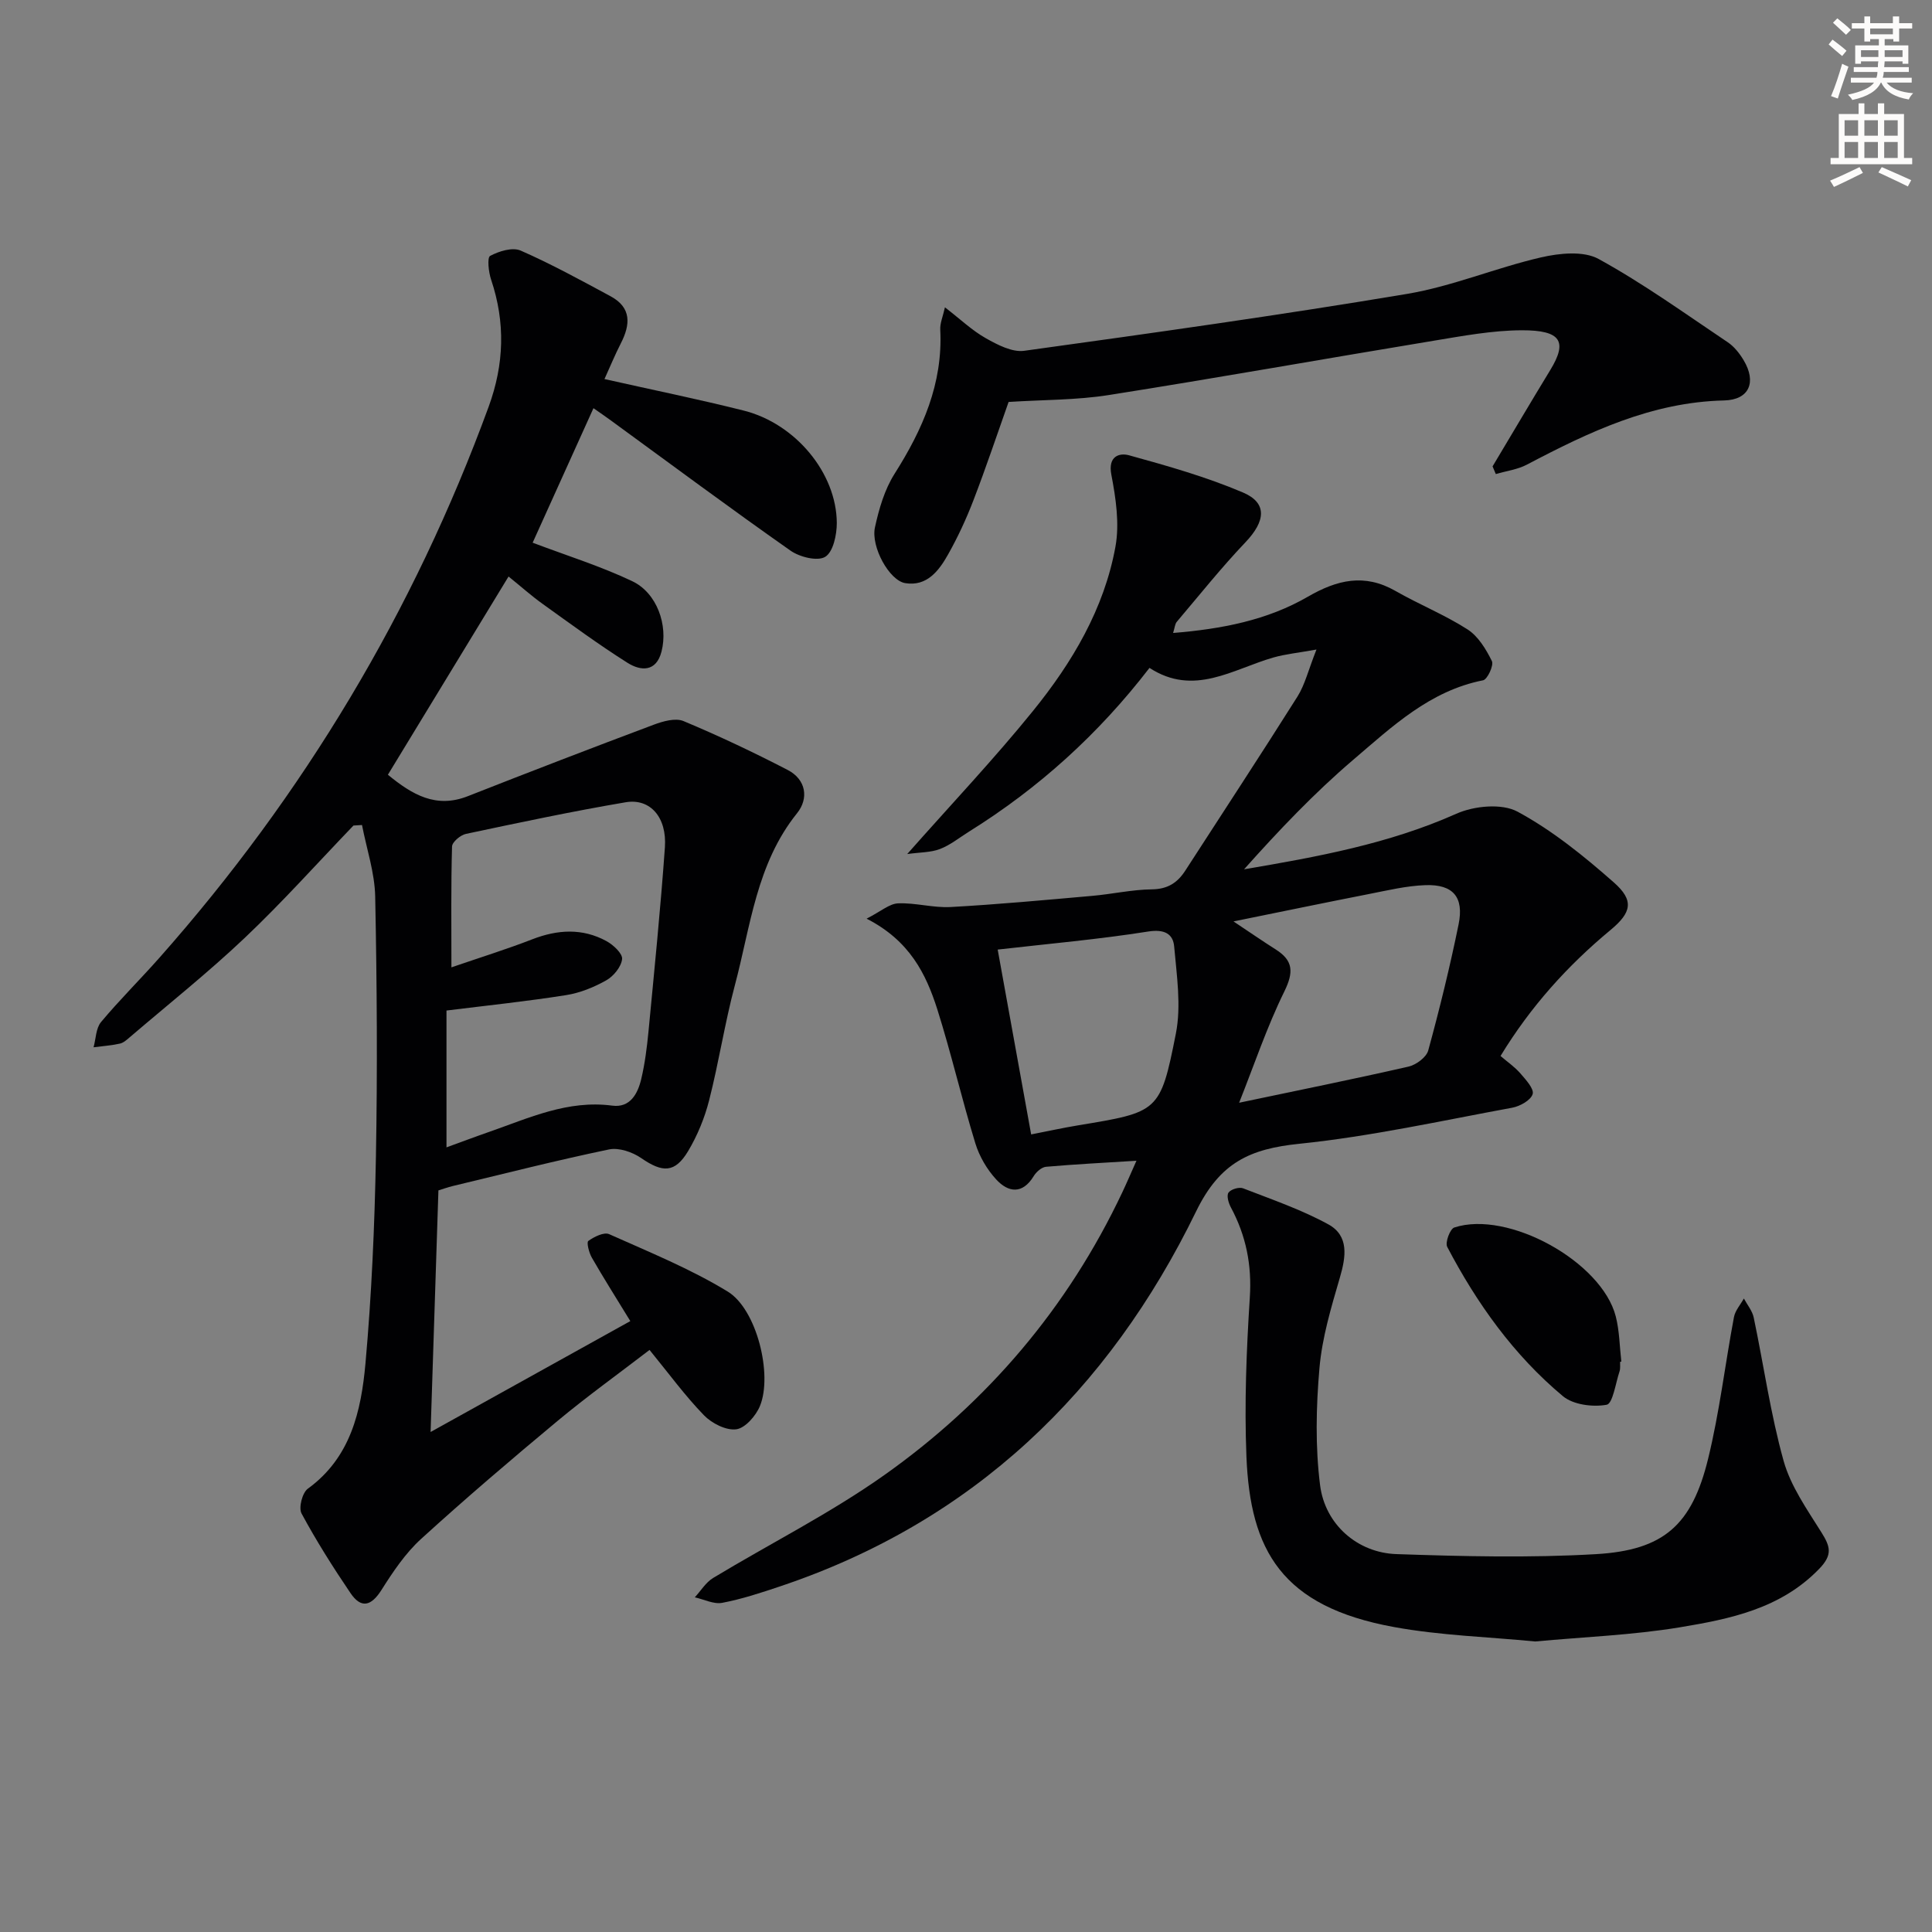 <svg enable-background="new 0 0 400 400" viewBox="0 0 400 400" xmlns="http://www.w3.org/2000/svg"><rect x="0" y="0" width="400" height="400" fill="#808080" stroke="none"/><path d="m378.6 9.2.8-1c.9.7 1.9 1.4 2.9 2.3l-.9 1.1c-1.1-.9-2-1.7-2.8-2.4zm.5 10.7c.9-2.1 1.6-4.3 2.3-6.7.4.2.8.4 1.3.6-.7 2.1-1.5 4.3-2.2 6.6zm.4-15.2.9-.9c1 .8 2 1.6 2.8 2.4l-1 1c-1-.9-1.9-1.8-2.7-2.5zm12.5-1.3h1.2v1.4h2.7v1.1h-2.7v2.7h-1.2v-.5h-1.8v1.3h4.9v3.8h-1.2v-.5h-3.7c0 .4-.1.9-.1 1.2h5.1v1h-5.2c0 .5-.1.9-.2 1.2h6v1h-5.2c1.1 1.3 2.9 2 5.5 2.2-.4.4-.7.8-.9 1.3-2.9-.5-4.8-1.6-5.7-3.5h-.1c-.8 1.7-2.7 2.9-5.9 3.6-.2-.4-.6-.8-.9-1.1 2.8-.6 4.6-1.4 5.4-2.5h-4.8v-1h5.3c.1-.3.2-.7.2-1.2h-4.9v-1h5c0-.4 0-.8.1-1.2h-3.6v.5h-1.2v-3.8h4.9v-1.3h-1.8v.5h-1.2v-2.7h-2.6v-1.1h2.6v-1.4h1.2v1.4h4.7v-1.4zm-6.7 8.4h3.6c0-.4 0-.9 0-1.4h-3.6zm1.9-4.7h4.7v-1.2h-4.7zm6.7 3.3h-3.7v1.4h3.7z" fill="#fcfbfa"/><path d="m384.7 21.4h1.3v2.2h2.8v-2.2h1.3v2.2h4.1v9.1h1.7v1.3h-16.9v-1.3h1.7v-9.1h4.1v-2.2zm.3 13.2.7 1.2c-1.8.9-3.8 1.9-6 2.9-.2-.4-.5-.8-.8-1.3 2.4-1 4.4-2 6.1-2.8zm-3.1-6.5h2.8v-3.2h-2.8zm0 4.6h2.8v-3.3h-2.8zm4.1-4.6h2.8v-3.2h-2.8zm0 4.6h2.8v-3.3h-2.8zm3.6 1.9c2.1.9 4.1 1.8 6.1 2.7l-.7 1.3c-2.2-1.1-4.2-2-6.1-2.9zm3.3-9.7h-2.8v3.2h2.8zm-2.8 7.8h2.8v-3.3h-2.8z" fill="#fcfbfa"/><g fill="#010103"><path d="m73.18 170.92c-7.48 7.78-14.68 15.84-22.51 23.26-7.6 7.2-15.82 13.74-23.78 20.55-.63.54-1.32 1.18-2.08 1.34-1.78.39-3.62.52-5.44.76.49-1.77.48-3.94 1.55-5.23 3.84-4.59 8.11-8.82 12.08-13.3 29.88-33.75 52.67-71.73 68.17-114.09 3.22-8.8 3.49-17.45.51-26.31-.53-1.57-.85-4.58-.2-4.92 1.83-.98 4.62-1.84 6.32-1.1 6.36 2.79 12.48 6.15 18.6 9.45 4.39 2.36 4.13 5.88 2.13 9.77-1.17 2.28-2.15 4.67-3.38 7.38 10.14 2.28 19.54 4.19 28.84 6.53 10.71 2.7 19.2 12.93 19.26 23.25.01 2.44-.74 6-2.39 7.02-1.58.98-5.3.06-7.2-1.28-12.52-8.79-24.8-17.92-37.17-26.94-1.05-.77-2.13-1.51-3.62-2.55-4.39 9.72-8.65 19.14-12.59 27.85 7.03 2.66 14.05 4.85 20.62 7.97 5.13 2.44 7.46 9.11 6.06 14.57-1.1 4.29-4.33 4.04-7.04 2.33-6.03-3.81-11.79-8.05-17.59-12.21-2.29-1.64-4.4-3.53-7.04-5.66-8.4 13.79-16.64 27.34-24.98 41.04 5.05 4.15 9.97 7.03 16.55 4.44 12.79-5.03 25.61-9.97 38.47-14.79 1.92-.72 4.5-1.46 6.18-.76 7.32 3.06 14.52 6.47 21.57 10.12 3.83 1.98 4.4 5.91 1.94 8.96-8.42 10.47-9.62 23.42-12.88 35.64-2.09 7.85-3.31 15.92-5.32 23.79-.93 3.65-2.42 7.29-4.35 10.52-2.73 4.56-5.29 4.5-9.7 1.46-1.82-1.26-4.64-2.23-6.69-1.8-10.86 2.26-21.61 5-32.4 7.59-.96.23-1.9.58-2.91.89-.53 16.27-1.05 32.49-1.62 50.02 14.21-7.89 27.62-15.34 41.35-22.96-3.06-5-5.61-9.03-7.98-13.16-.58-1.02-1.12-3.15-.71-3.44 1.2-.86 3.24-1.88 4.31-1.4 8.3 3.71 16.82 7.17 24.54 11.88 6.02 3.67 9.33 17.17 6.69 23.67-.83 2.04-3.05 4.6-4.91 4.85-2.1.28-5.07-1.23-6.69-2.9-3.91-4.03-7.25-8.61-11.27-13.53-6.46 4.96-12.9 9.59-18.99 14.65-9.59 7.98-19.09 16.08-28.31 24.48-3.26 2.97-5.83 6.82-8.21 10.58-2.13 3.36-4.21 3.87-6.4.64-3.62-5.34-7.08-10.82-10.14-16.49-.64-1.19.16-4.3 1.3-5.13 8.89-6.45 11.04-16.1 11.93-25.88 1.28-14.23 1.9-28.55 2.17-42.84.33-17.95.21-35.92-.15-53.87-.1-4.96-1.78-9.88-2.73-14.82-.57.04-1.17.07-1.77.11zm19.26 38.3v28.33c3.25-1.18 6.02-2.23 8.82-3.2 8.26-2.88 16.29-6.66 25.5-5.44 3.71.49 5.28-2.47 6-5.5.76-3.21 1.18-6.53 1.5-9.83 1.21-12.71 2.5-25.42 3.4-38.15.44-6.21-3.04-10.19-8.12-9.33-11.08 1.88-22.09 4.22-33.08 6.55-1.13.24-2.84 1.68-2.87 2.61-.23 8.07-.13 16.15-.13 25.02 6.18-2.12 11.52-3.78 16.72-5.8 5.25-2.04 10.39-2.35 15.37.36 1.42.77 3.37 2.59 3.25 3.72-.17 1.6-1.76 3.55-3.27 4.4-2.55 1.44-5.45 2.62-8.33 3.07-8.13 1.29-16.32 2.14-24.76 3.19z"/><path d="m179.42 190.2c2.96-1.51 4.71-3.09 6.51-3.17 3.62-.15 7.29.96 10.9.76 9.78-.54 19.53-1.45 29.29-2.31 4.13-.36 8.24-1.3 12.36-1.35 3.26-.04 5.29-1.35 6.93-3.89 7.75-12 15.6-23.94 23.22-36.03 1.54-2.45 2.23-5.44 3.93-9.73-3.82.69-6.43.94-8.92 1.65-8.41 2.41-16.44 8.14-25.65 2.15-10.59 13.76-23.01 24.95-37.4 33.92-1.97 1.23-3.84 2.76-5.98 3.58-1.91.73-4.12.67-6.78 1.04 9.24-10.45 18.03-19.73 26.05-29.64 8.11-10.01 14.72-21.12 17.06-33.99.87-4.78.08-10.05-.85-14.92-.74-3.85 1.68-4.55 3.66-4.01 7.97 2.2 15.99 4.47 23.58 7.7 5.12 2.17 4.68 5.95.53 10.31-5 5.25-9.53 10.94-14.22 16.47-.38.45-.41 1.19-.76 2.31 10.06-.82 19.48-2.63 27.9-7.51 6.05-3.5 11.72-4.86 18.12-1.2 4.89 2.8 10.19 4.93 14.92 7.96 2.22 1.42 3.85 4.11 5.06 6.57.43.87-.93 3.81-1.83 3.98-11.03 2.17-18.86 9.62-26.88 16.46-8.08 6.89-15.42 14.63-22.6 22.67 15.19-2.58 29.97-5.27 43.94-11.5 3.67-1.64 9.42-2.2 12.69-.43 7.2 3.89 13.75 9.2 19.93 14.65 4.24 3.73 3.67 6.23-.68 9.84-8.91 7.39-16.55 15.85-22.78 26.09 1.43 1.23 2.94 2.26 4.11 3.61 1.12 1.29 2.87 3.2 2.54 4.28-.39 1.28-2.62 2.52-4.23 2.82-14.67 2.7-29.31 5.95-44.11 7.47-10.15 1.05-16.39 3.83-21.34 14-18.12 37.22-46.2 64.25-86.16 77.64-3.93 1.32-7.9 2.63-11.96 3.4-1.75.33-3.77-.72-5.67-1.14 1.25-1.35 2.27-3.08 3.78-4 11.8-7.13 24.22-13.36 35.44-21.3 21.4-15.15 38.02-34.69 49.29-58.55.91-1.92 1.74-3.88 2.93-6.54-6.67.42-12.7.72-18.72 1.25-.91.08-2.02 1.06-2.55 1.93-2.34 3.84-5.28 3.39-7.76.7-1.92-2.08-3.5-4.79-4.33-7.5-2.81-9.18-4.98-18.57-7.87-27.73-2.34-7.33-5.71-14.21-14.64-18.77zm77.13 38.11c12.41-2.61 23.77-4.9 35.06-7.48 1.58-.36 3.7-1.92 4.09-3.34 2.36-8.62 4.49-17.32 6.28-26.08 1.16-5.67-1.12-8.34-6.84-8.15-3.94.13-7.87 1.09-11.77 1.85-9.03 1.77-18.03 3.64-27.99 5.66 3.53 2.35 6.1 4.13 8.74 5.8 3.67 2.32 3.73 4.73 1.79 8.7-3.61 7.34-6.22 15.14-9.36 23.04zm-49.99-31.71c2.22 12.26 4.56 25.19 6.93 38.27 3.5-.68 6.57-1.36 9.66-1.87 16.69-2.77 17.08-2.68 20.3-19 1.14-5.77.18-12.03-.35-18.03-.23-2.65-2.05-3.63-5.36-3.11-10.25 1.62-20.6 2.53-31.18 3.74z"/><path d="m317.84 339.85c-9.71-.95-19.58-1.23-29.18-2.98-23.34-4.24-29.82-15.89-30.6-35.31-.44-10.95 0-21.97.7-32.92.44-6.75-.78-12.81-3.92-18.66-.49-.9-.93-2.45-.49-3.06.49-.7 2.2-1.21 3.02-.89 5.95 2.31 12.06 4.4 17.63 7.45 4.33 2.37 3.68 6.69 2.4 11.05-1.79 6.14-3.67 12.39-4.22 18.71-.7 8.04-.88 16.28.13 24.26 1.03 8.14 7.76 13.99 15.8 14.26 13.76.47 27.59.81 41.31.01 14.08-.82 19.87-6.03 23.23-19.76 2.36-9.64 3.51-19.56 5.35-29.33.26-1.36 1.35-2.57 2.05-3.84.7 1.31 1.75 2.55 2.04 3.95 2.08 9.9 3.48 19.97 6.19 29.68 1.47 5.25 4.86 10.05 7.82 14.78 1.83 2.93 2.4 4.63-.48 7.59-8.01 8.26-18.47 10.36-28.9 12.09-9.79 1.61-19.8 1.98-29.88 2.92z"/><path d="m309.02 96.56c3.98-6.65 7.92-13.34 11.95-19.95 3.6-5.9 2.26-8.25-5.88-8.23-6.1.02-12.23 1.17-18.29 2.17-22.42 3.7-44.8 7.7-67.24 11.24-6.7 1.06-13.59.97-20.74 1.43-2.37 6.69-4.67 13.57-7.27 20.33-1.48 3.86-3.24 7.66-5.27 11.26-1.89 3.36-4.38 6.66-8.87 5.92-3.28-.54-7.14-7.51-6.26-11.55.83-3.82 1.99-7.81 4.05-11.07 5.82-9.18 10.04-18.7 9.47-29.86-.07-1.34.55-2.72.97-4.62 3.23 2.49 5.65 4.82 8.49 6.41 2.4 1.35 5.42 2.93 7.91 2.59 26.46-3.66 52.93-7.37 79.27-11.78 9.41-1.58 18.43-5.42 27.78-7.57 3.8-.87 8.77-1.38 11.89.34 9.27 5.09 17.92 11.33 26.73 17.24 1.33.89 2.44 2.3 3.28 3.7 2.74 4.56 1.18 8.23-4.04 8.35-15 .35-27.96 6.52-40.81 13.28-1.95 1.03-4.29 1.32-6.45 1.96-.23-.53-.45-1.06-.67-1.59z"/><path d="m335.43 281.94c-.03.66.08 1.38-.12 1.98-.82 2.45-1.4 6.69-2.67 6.92-2.87.52-6.91.01-9.06-1.78-10.18-8.5-17.81-19.2-23.95-30.91-.47-.89.58-3.73 1.47-4.01 11.13-3.64 30.52 7.07 33.43 18.42.77 3.02.79 6.23 1.15 9.35-.09.01-.17.02-.25.03z"/></g></svg>
